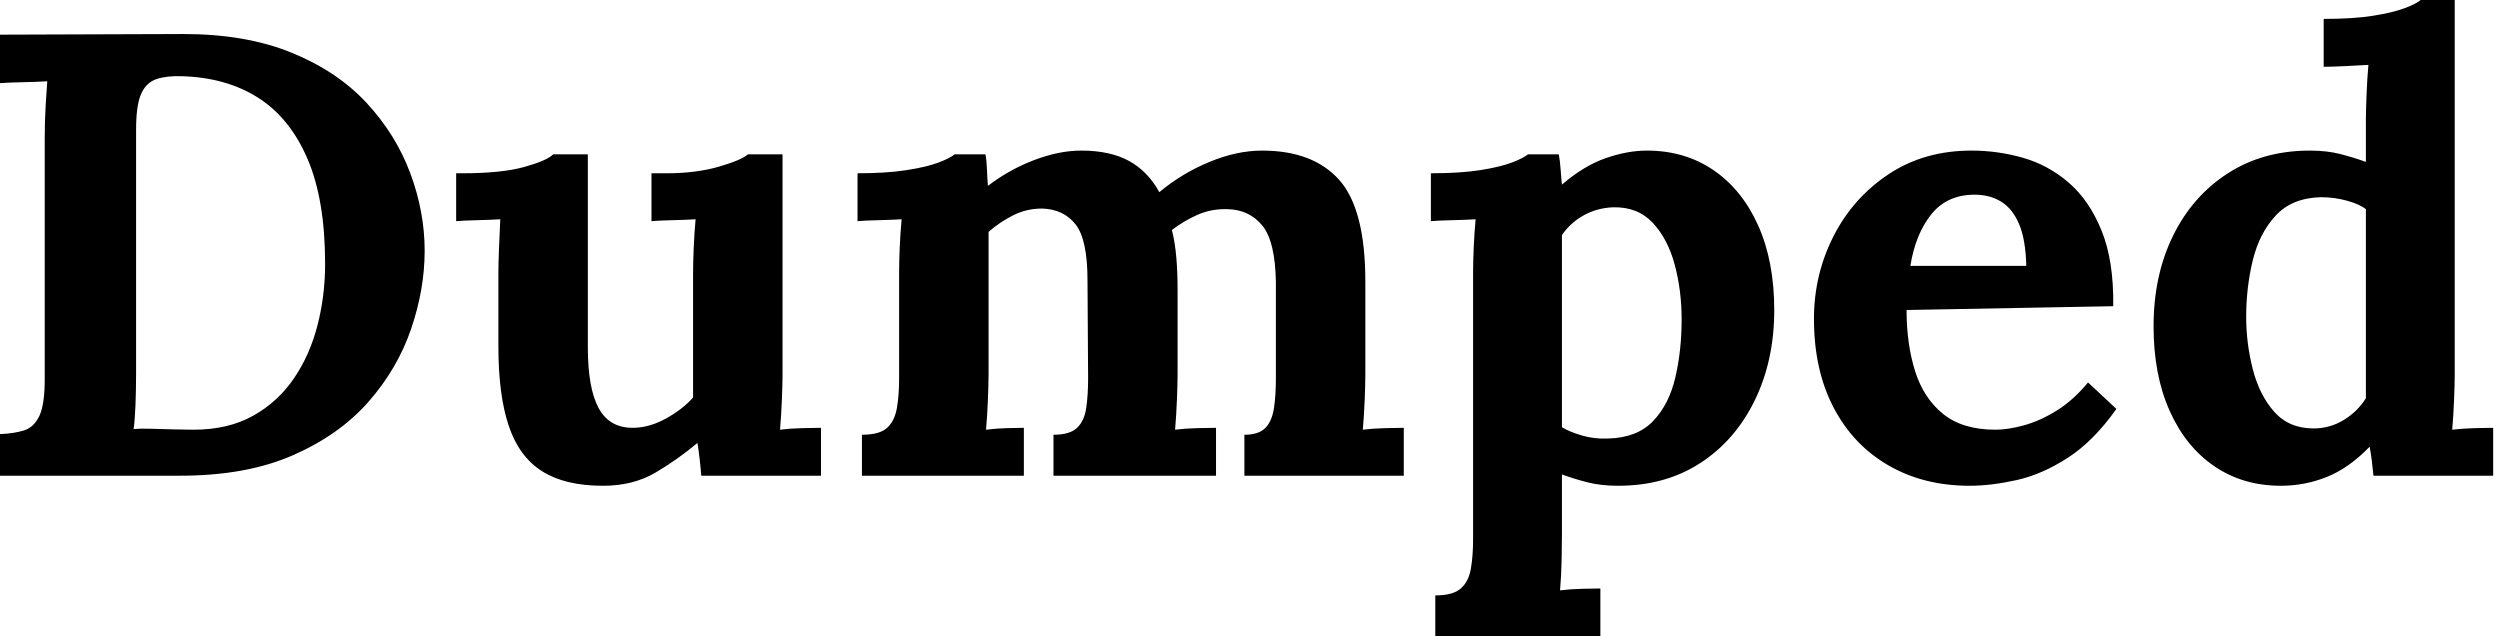 <svg baseProfile="full" height="28" version="1.1" viewBox="0 0 110 28" width="110" xmlns="http://www.w3.org/2000/svg" xmlns:ev="http://www.w3.org/2001/xml-events" xmlns:xlink="http://www.w3.org/1999/xlink"><defs /><g><path d="M1.386 19.101Q2.024 19.073 2.453 18.935Q2.883 18.796 3.119 18.297Q3.354 17.798 3.354 16.689V6.071Q3.354 5.323 3.396 4.63Q3.438 3.937 3.465 3.576Q3.022 3.604 2.356 3.618Q1.691 3.632 1.386 3.659V1.525L9.453 1.497Q12.198 1.497 14.208 2.315Q16.218 3.133 17.507 4.519Q18.796 5.905 19.434 7.61Q20.071 9.315 20.071 11.034Q20.071 12.725 19.475 14.471Q18.879 16.218 17.604 17.673Q16.329 19.129 14.277 20.03Q12.226 20.931 9.315 20.931H1.386ZM7.374 16.384Q7.374 17.133 7.347 17.826Q7.319 18.519 7.263 18.879Q7.541 18.851 8.026 18.865Q8.511 18.879 9.038 18.893Q9.564 18.907 9.897 18.907Q11.422 18.907 12.517 18.297Q13.612 17.687 14.319 16.648Q15.026 15.608 15.358 14.305Q15.691 13.002 15.691 11.616Q15.691 8.788 14.915 6.986Q14.139 5.184 12.739 4.297Q11.339 3.41 9.398 3.354Q8.733 3.327 8.275 3.479Q7.818 3.632 7.596 4.131Q7.374 4.63 7.374 5.711Z M27.917 21.374Q26.253 21.374 25.242 20.737Q24.23 20.099 23.772 18.741Q23.315 17.382 23.315 15.248V12.059Q23.315 11.56 23.343 10.909Q23.37 10.257 23.398 9.648Q22.954 9.675 22.358 9.689Q21.762 9.703 21.457 9.731V7.624H21.735Q23.453 7.624 24.451 7.347Q25.45 7.069 25.727 6.792H27.251V15.275Q27.251 17.077 27.723 17.95Q28.194 18.824 29.22 18.824Q29.941 18.824 30.675 18.422Q31.41 18.02 31.881 17.493V12.059Q31.881 11.56 31.909 10.909Q31.937 10.257 31.992 9.648Q31.549 9.675 30.952 9.689Q30.356 9.703 30.051 9.731V7.624H30.717Q32.02 7.624 33.018 7.333Q34.016 7.042 34.293 6.792H35.818V16.467Q35.818 16.855 35.79 17.562Q35.762 18.269 35.707 18.907Q36.15 18.851 36.691 18.838Q37.232 18.824 37.509 18.824V20.931H32.242Q32.214 20.57 32.172 20.21Q32.131 19.85 32.075 19.489Q31.216 20.21 30.232 20.792Q29.248 21.374 27.917 21.374Z M39.311 20.931V19.129Q40.087 19.129 40.42 18.824Q40.752 18.519 40.85 17.95Q40.947 17.382 40.947 16.661V12.004Q40.947 11.505 40.974 10.881Q41.002 10.257 41.057 9.648Q40.614 9.675 40.018 9.689Q39.422 9.703 39.117 9.731V7.624Q40.392 7.624 41.279 7.485Q42.166 7.347 42.679 7.152Q43.192 6.958 43.386 6.792H44.745Q44.8 7.069 44.814 7.485Q44.828 7.901 44.855 8.178Q45.798 7.457 46.893 7.042Q47.988 6.626 48.958 6.626Q50.234 6.626 51.065 7.083Q51.897 7.541 52.396 8.455Q53.394 7.624 54.6 7.125Q55.806 6.626 56.915 6.626Q59.16 6.626 60.311 7.915Q61.461 9.204 61.461 12.392V16.467Q61.461 16.855 61.434 17.562Q61.406 18.269 61.35 18.907Q61.794 18.851 62.335 18.838Q62.875 18.824 63.152 18.824V20.931H56.139V19.129Q56.776 19.129 57.067 18.824Q57.358 18.519 57.442 17.95Q57.525 17.382 57.525 16.661V12.42Q57.497 10.618 56.929 9.925Q56.36 9.232 55.418 9.204Q54.697 9.176 54.073 9.453Q53.45 9.731 52.95 10.119Q53.089 10.673 53.145 11.339Q53.2 12.004 53.2 12.752Q53.2 13.695 53.2 14.61Q53.2 15.525 53.2 16.467Q53.2 16.855 53.172 17.562Q53.145 18.269 53.089 18.907Q53.533 18.851 54.059 18.838Q54.586 18.824 54.891 18.824V20.931H47.739V19.129Q48.459 19.129 48.778 18.824Q49.097 18.519 49.18 17.95Q49.263 17.382 49.263 16.661L49.236 12.337Q49.236 10.535 48.709 9.869Q48.182 9.204 47.24 9.176Q46.547 9.176 45.95 9.481Q45.354 9.786 44.883 10.202Q44.883 10.562 44.883 10.895Q44.883 11.228 44.883 11.588V16.467Q44.883 16.855 44.855 17.562Q44.828 18.269 44.772 18.907Q45.216 18.851 45.687 18.838Q46.158 18.824 46.436 18.824V20.931Z M64.539 28.0V26.198Q65.315 26.198 65.661 25.893Q66.008 25.588 66.105 25.02Q66.202 24.451 66.202 23.731V12.004Q66.202 11.505 66.23 10.881Q66.257 10.257 66.313 9.648Q65.869 9.675 65.259 9.689Q64.65 9.703 64.345 9.731V7.624Q65.648 7.624 66.521 7.485Q67.394 7.347 67.907 7.152Q68.42 6.958 68.614 6.792H69.972Q70.028 7.069 70.055 7.471Q70.083 7.873 70.111 8.123Q71.081 7.291 72.038 6.958Q72.994 6.626 73.853 6.626Q75.517 6.626 76.778 7.485Q78.04 8.345 78.747 9.925Q79.453 11.505 79.453 13.64Q79.453 15.857 78.594 17.618Q77.735 19.378 76.196 20.376Q74.657 21.374 72.578 21.374Q71.83 21.374 71.234 21.222Q70.638 21.069 70.111 20.875V23.537Q70.111 23.925 70.097 24.632Q70.083 25.339 70.028 25.976Q70.471 25.921 70.998 25.907Q71.525 25.893 71.802 25.893V28.0ZM72.135 19.295Q73.41 19.267 74.117 18.533Q74.824 17.798 75.101 16.606Q75.378 15.414 75.378 14.055Q75.378 12.78 75.073 11.644Q74.768 10.507 74.103 9.8Q73.438 9.093 72.356 9.121Q71.663 9.149 71.081 9.467Q70.499 9.786 70.111 10.341Q70.111 11.2 70.111 12.046Q70.111 12.891 70.111 13.723Q70.111 14.554 70.111 15.4Q70.111 16.246 70.111 17.091Q70.111 17.937 70.111 18.796Q70.416 18.99 70.97 19.156Q71.525 19.323 72.135 19.295Z M88.048 21.374Q86.024 21.374 84.471 20.473Q82.919 19.572 82.059 17.923Q81.2 16.273 81.2 14.028Q81.2 12.087 82.059 10.396Q82.919 8.705 84.485 7.665Q86.051 6.626 88.131 6.626Q89.295 6.626 90.404 6.945Q91.513 7.263 92.414 8.04Q93.315 8.816 93.855 10.147Q94.396 11.477 94.368 13.473L85.275 13.64Q85.275 15.137 85.65 16.329Q86.024 17.521 86.883 18.214Q87.743 18.907 89.184 18.907Q89.739 18.907 90.446 18.713Q91.152 18.519 91.887 18.061Q92.622 17.604 93.259 16.828L94.507 17.992Q93.509 19.406 92.372 20.141Q91.236 20.875 90.113 21.125Q88.99 21.374 88.048 21.374ZM85.442 11.699H90.543Q90.515 10.535 90.224 9.855Q89.933 9.176 89.434 8.871Q88.935 8.566 88.269 8.566Q87.05 8.566 86.356 9.44Q85.663 10.313 85.442 11.699Z M101.743 21.374Q100.079 21.374 98.818 20.515Q97.556 19.655 96.85 18.075Q96.143 16.495 96.143 14.36Q96.143 12.115 97.002 10.368Q97.861 8.622 99.414 7.624Q100.966 6.626 103.018 6.626Q103.766 6.626 104.362 6.778Q104.958 6.931 105.485 7.125V5.295Q105.485 4.907 105.513 4.186Q105.541 3.465 105.596 2.855Q105.152 2.883 104.543 2.911Q103.933 2.939 103.628 2.939V0.832Q104.931 0.832 105.804 0.693Q106.677 0.554 107.19 0.36Q107.703 0.166 107.897 0.0H109.394V16.467Q109.394 16.855 109.366 17.562Q109.339 18.269 109.283 18.907Q109.754 18.851 110.281 18.838Q110.808 18.824 111.085 18.824V20.931H105.818Q105.79 20.626 105.749 20.293Q105.707 19.96 105.651 19.655Q104.737 20.598 103.766 20.986Q102.796 21.374 101.743 21.374ZM103.184 18.851Q103.905 18.851 104.515 18.477Q105.125 18.103 105.485 17.521Q105.485 17.105 105.485 16.689Q105.485 16.273 105.485 15.857V9.204Q105.208 8.982 104.653 8.83Q104.099 8.677 103.517 8.677Q102.242 8.705 101.521 9.481Q100.8 10.257 100.509 11.45Q100.218 12.642 100.218 13.945Q100.218 15.109 100.509 16.246Q100.8 17.382 101.451 18.117Q102.103 18.851 103.184 18.851Z " fill="rgb(0,0,0)" transform="translate(-1.386, 0)" /></g></svg>